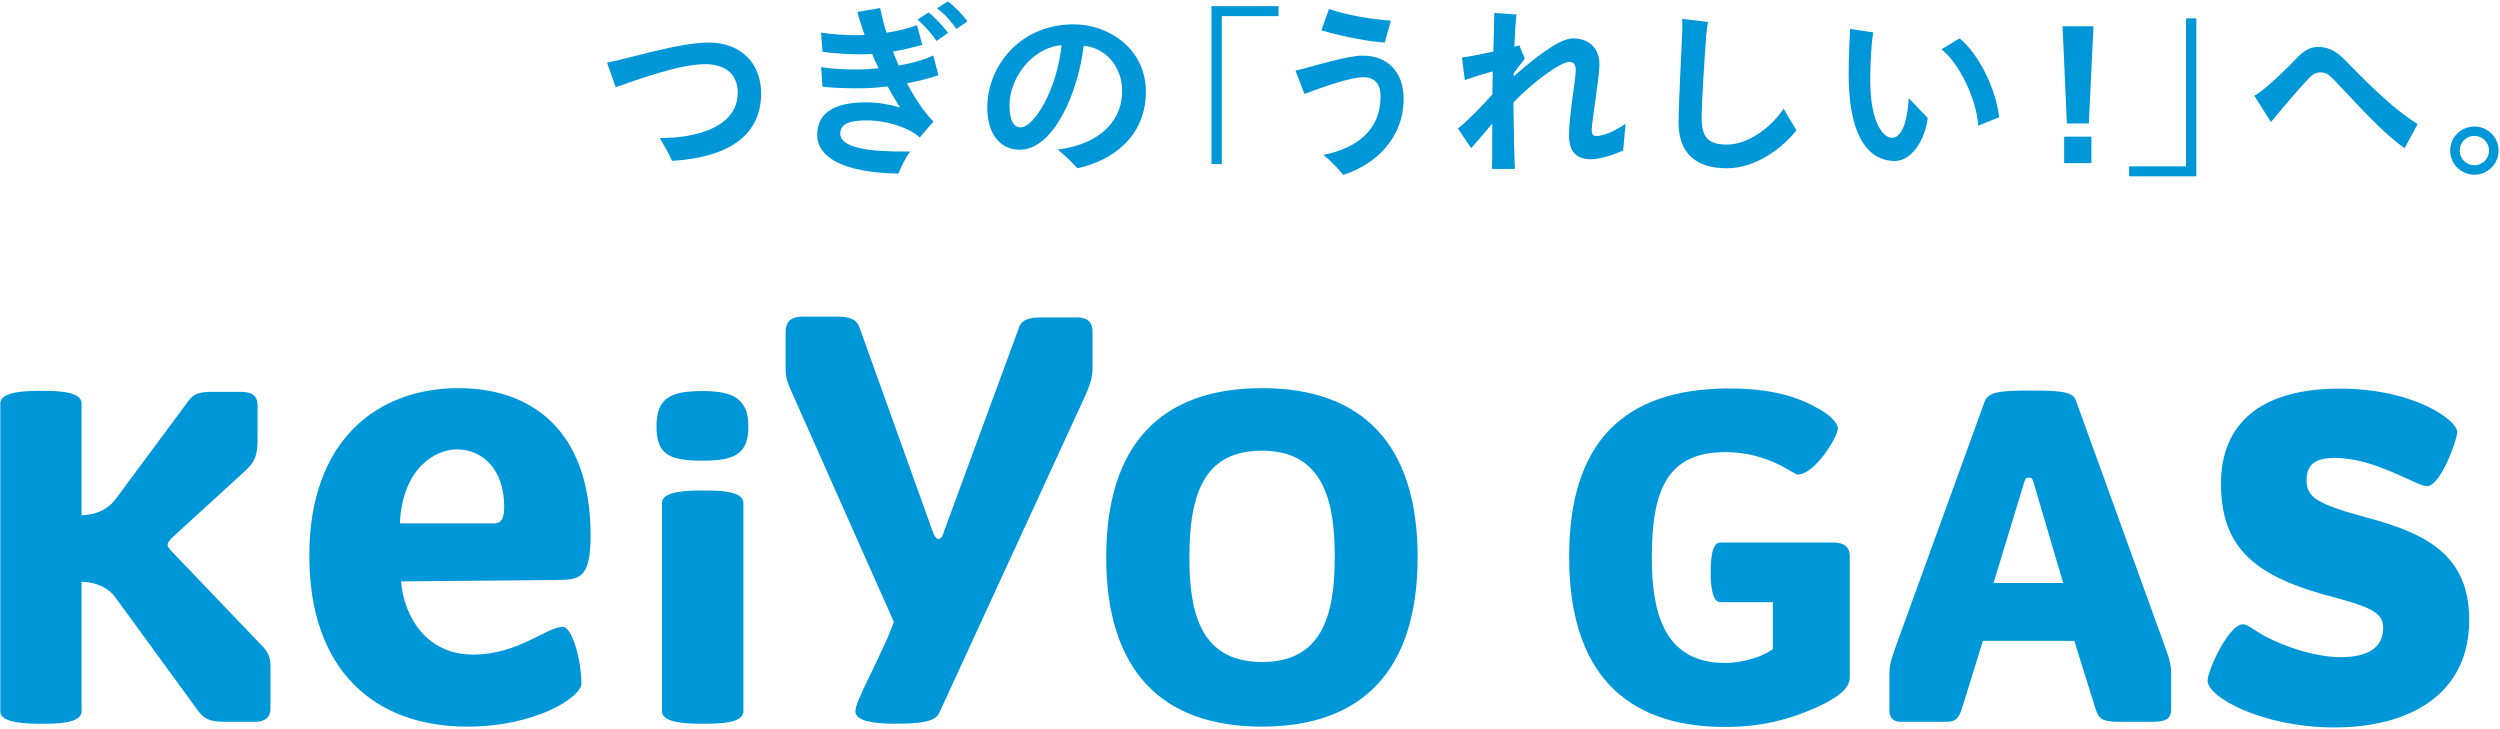 <svg version="1.2" xmlns="http://www.w3.org/2000/svg" viewBox="0 0 1551 452" width="1551" height="452">
	<title>csr_2023-1-pdf</title>
	<defs>
		<clipPath clipPathUnits="userSpaceOnUse" id="cp1">
			<path d="m-7604-5189h9417v5866h-9417z"/>
		</clipPath>
	</defs>
	<style>
		.s0 { fill: #0097d8 } 
	</style>
	<g id="Page 1" clip-path="url(#cp1)">
		<path id="Path 1" fill-rule="evenodd" class="s0" d="m677.8 228.9c0 5.1-1.5 9.5-4.1 15.7l-91.1 197.9c-2.6 5.3-11.3 6.5-27.9 6.5-10.7 0-24-1.2-24-7.7 0-2.7 1.8-6.8 3.2-9.8 2.4-6.2 17.7-35.7 20.6-45.8l-62.9-141.5c-3-6.5-4.2-9.8-4.2-15.7v-22.3c0-4.7 1.5-9.8 10.7-9.8h20.5c8.9 0 13 1.8 14.8 7.2l44.9 125.2c1.2 3.5 2.4 5.6 4.1 5.6 1.5 0 2.7-2.4 3.6-5.6l45.8-124.5c1.5-5.6 5.7-7.4 14.5-7.4h21.7c7.7 0 9.8 4.1 9.8 8.6zm-515 172c3.6 3.6 5 7.2 5 12.2v26.1c0 4.8-2 8.6-10 8.6h-18.1c-9.8 0-13.1-1.8-17-7.1l-51.3-70.3c-3.6-5.1-10.7-9.2-20.8-9.5v80.4c0 7.7-16 7.7-24.6 7.7-8.3 0-25.8 0-25.8-7.7v-191c0-7.8 17.2-7.8 25.8-7.8 8.6 0 24.6 0 24.6 7.8v69.4c12.5-0.6 18.1-6 21.4-10.4l43.3-58.4c3.6-5.1 5.7-7.8 15.8-7.8h18.4c8.8 0 10.3 4.2 10.3 8.6v20.2c0 10.1-1.1 14.3-8.3 20.8l-45.1 41.2c-0.9 1.2-2.4 2.7-2.4 3.9 0 1.7 0.9 2.3 1.8 3.5zm523.5-55.2c0-70 34.1-104.9 96.7-104.9 62.3 0 96.5 34.9 96.5 104.9 0 70.3-34.5 105.1-96.5 105.1-62.3 0-96.7-34.8-96.7-105.1zm51.6 0c0 32.7 5.9 65 45.1 65 36.2 0 45.1-27.3 45.1-65 0-32.6-5.9-66.1-45.1-66.1-34.7 0-45.1 24.6-45.1 66.1zm332.3 65.6c11.9 0 24.3-4.4 29.7-8.6v-29.1h-32.7c-5.3 0-5.9-12.4-5.9-17.8 0-5.3 0-19.2 5.9-19.2h70.4c5.9 0 10 2.3 10 8.6v75c0 6.8-7.1 11.9-16.3 16.6-21.3 10.4-40.3 14.2-61.1 14.2-62.6 0-96.7-34.7-96.7-105.6 0-69.7 32.6-104.4 99.4-104.4 27 0 43.6 5.7 55.2 12.5 6.8 3.6 12.1 8.9 12.1 12.2 0 5.6-14.5 28.7-24.9 28.7-2.7 0-18.1-13.9-44.8-13.9-35.9 0-45.7 23.1-45.7 65.2 0 31.8 6.2 65.6 45.4 65.6zm454.3-143.3c0 4.8-10.4 33.6-18.7 33.6-6.8 0-32-17.5-57.3-17.5-11.8 0-17.5 3.8-17.5 13.9 0 10.7 6.8 14.8 37.4 23.1 36.5 9.8 63.5 22.9 63.5 63.5 0 45.4-35.9 66.7-83.7 66.7-44.2 0-78.6-18.6-78.6-29 0-6.5 13.1-35 22-35 2.6 0 6.5 3.5 13.6 7.4 14.6 7.7 32.9 13 46.9 13 17.8 0 26.4-6.5 26.4-18.1 0-8-4.5-12.1-28.8-18.6-49.2-12.5-71.8-29.7-71.8-70.9 0-36.8 24-59 73.6-59 46.6 0 73 19.8 73 26.9z"/>
		<path id="Path 2" fill-rule="evenodd" class="s0" d="m349.2 388.9c5.6 0 11.5 20.2 11.5 35.3 0 7.9-27.5 26.6-70.9 26.6-57.3 0-97.9-34.9-97.9-106 0-71.9 42.4-104 92.6-104 43.7 0 81.9 24.6 81.9 91.3 0 26.2-6.4 27.7-20.5 27.7l-97.1 0.9c1.9 22.2 15.9 45.4 44.7 45.4 28 0 45.6-17.2 55.7-17.2zm-42.4-64.2c5.2 0 6-5.1 6-10.5 0-22.3-12.8-35.4-29.4-35.4-13.4 0-33.8 11.8-35.3 45.9zm1040.2 93.5v21.6c0 5.1-2.1 8-11 8h-21c-11.3 0-13.1-2-15.2-8.9l-12.9-41.3h-56.7l-12.9 41.6c-2.1 6.6-4.1 8.6-9.8 8.6h-28.2c-2.9 0-7.1-0.9-7.1-7.1v-23.4c0-5.9 2.4-11.6 4.5-17.8l54.6-150.4c2.3-5.9 9.2-6.8 27.6-6.8 18.1 0 27 0.3 29 6.2l55.8 154.2c2.4 6.6 3.3 10.4 3.3 15.5zm-67-56.5l-18.5-62.8c-0.6-2-1.1-2.6-2.9-2.6-1.8 0-2.1 0.8-2.7 2.6l-19.1 62.8zm-818.8-49.7v129.3c0 7.7-16.1 7.7-25 7.7-8 0-25.5 0-25.5-7.7v-129.3c0-7.7 17.5-7.7 25.5-7.7 8.9 0 25 0 25 7.7zm-53.9-47.3c0-17.5 8.1-22.1 28.6-22.1 19.3 0 28.4 5 28.4 22.1 0 17.4-9.1 21.1-28.4 21.1-20.5 0-28.6-3.7-28.6-21.1zm2-179.1c22.3 0.2 48.4-6.6 48.4-28.2 0-10.3-6.5-17.6-20.3-17.6-15.2 0-40.1 8.9-55.4 14.3l-5.4-15.2c14.7-2.9 44.7-12.5 63.3-12.5 19.4 0 32.3 12.6 32.3 31.5 0 27.7-22.7 40-55.3 41.9-2.2-5.2-4.7-9.1-7.6-14.2zm190.9-72.4l-6.8 4.8c-2.4-3.5-7-9.3-12.1-12.8l6.7-4.3c4 2.7 9.8 8.9 12.2 12.3zm-12 7.2l-7.2 5c-2.5-3.9-7.5-9.7-11.8-13.2l6.9-4.5c3.9 3 9.7 9.4 12.1 12.7zm-6 26.3c-5.6 1.8-12.1 3.6-19.5 5 5 9.4 10.5 17.8 16.4 23.7l-8.5 9.9c-5.5-5.2-18.7-10.6-32.8-10.6-10.8 0-16.5 2.2-16.5 8.1 0 9 17.6 11.5 43.4 11.2-3 3.8-5.6 9.4-7.3 13.7-35.6-0.6-50.4-10.8-50.4-23.9 0-14.1 11-20.3 30.4-20.3 7.6 0 14.6 1.3 21 3.2-2.7-4.2-5.3-8.6-7.7-13.1-5.7 0.7-11.7 1.2-17.7 1.2-8.9 0-18.2-0.4-22.7-1l-0.9-12.2c4.6 0.9 12.1 1.5 22 1.5 4.8 0 9.3-0.3 13.7-0.7-1.5-2.9-2.8-6-4-8.9-2.2 0.1-4.5 0.2-6.8 0.2-7.9 0-16.9-0.5-24-1.6l-0.9-11.9c6.6 1.1 13.8 1.6 22 1.6 1.7 0 3.4 0 5-0.1-1.9-5.4-3.5-10.3-4.5-14.3l14.2-2.4c0.9 4.6 2.1 9.8 3.9 15.3 7.8-1.2 14.7-3 18.9-4.7l3.3 12.3c-5.6 1.4-11.7 3-18.2 4.1 1.1 2.9 2.3 5.8 3.6 8.7 9.2-1.7 16.9-4 21.4-6.3z"/>
		<path id="Path 3" fill-rule="evenodd" class="s0" d="m710.9 56.8c0 27.6-20.2 42.7-42.4 47.6-3.2-3.3-6.1-6.6-12.3-11.6 28.5-3.7 40-19.7 40-36.3 0-15.3-10.4-26.9-23.9-28.1-3.5 29.8-19 64.5-39.6 64.5-12.7 0-20.2-10.4-20.2-26.2 0-25.2 19.9-51.6 53.6-51.6 22.4 0 44.8 15.7 44.8 41.7zm-52.3-28.8c-19.6 1.9-32.3 21.7-32.3 37.1 0 8.5 2 13.9 6.9 13.9 8.6 0 22.7-24.1 25.4-51zm134.6-18h-35.2v91.8h-6.4v-98h41.6zm26.6 8.8l4.7-13.2c11.2 3.8 26.3 6.4 38.4 7.2l-3.8 13.6c-7.9-0.3-27.1-3.8-39.3-7.6zm1.3 77.3c20.3-4.1 35.4-15.1 35.4-36.2 0-8.6-4.3-12-10.7-12-8.4 0-27 6.8-36.5 10.4l-5.6-14.5c9.7-2.1 31.4-9.3 41.7-9.3 15.3 0 25.4 10 25.4 26.7 0 24.9-17.8 41.1-37.5 47.3-2.6-3.3-7.5-8.6-12.2-12.4zm187.4-19.4l-1.5 16.7c-4.7 2.1-13.4 5.4-20.3 5.4-10.6 0-13.3-7.2-13.3-14.8 0-11.9 4.2-35 4.2-40.2 0-4.3-1.6-5.4-4-5.4-5.4 0-22.6 12.5-34.7 25.2 0.2 18.5 0.6 36.2 1 41.2h-14.3c0.2-4.5 0.2-14.8 0.2-28.1-4.6 5.4-10.2 12.1-13.1 15.2l-8.2-12.2c5.1-3.9 15.2-14 21.4-21.2 0-4.3 0.1-9.1 0.2-14.2-4.3 1.1-10.2 2.9-17.3 5.4l-1.8-14c4.6-0.6 12.2-2.1 19.5-3.7 0.3-12.1 0.6-22.6 0.6-24l13.8 1c-0.5 2.5-1 10.9-1.4 20 1.4-0.3 2.4-0.7 3.1-0.9l3.4 8.2c-1.4 2.2-4.4 5.4-6.9 9.3v1.8c13.6-11.9 28.4-23.6 36.8-23.6 10.9 0 16.4 7.2 16.4 15.9 0 8.2-4.8 35.7-4.8 41.1 0 2.3 0.8 3.6 2.9 3.6 3.9 0 11.2-2.7 18.1-7.7zm106 4.1c-7.7 10-24.3 23.6-43.2 23.6-19.3 0-29.9-9.5-29.9-28.3 0-13.1 2.3-54.5 2.3-58.1 0-1.7 0-4.5-0.1-6.3l16.1 1.9c-0.6 2.7-0.9 5.4-1.2 8.8-0.9 11.8-2.8 41.1-2.8 51.3 0 12.6 5.5 16 15.6 16 14.6 0 28.8-12.4 35.3-22.3 2.3 4.6 6.4 10.6 7.9 13.4zm90-50.2l11.2-6.8c11.3 9 22.4 30.4 24.6 48.9l-13 5.3c-1-16.4-11.7-38.7-22.8-47.4zm-57.6 15.3c0-8.9 0.7-25.1 0.9-28l14.4 2.2c-1.2 5.3-1.9 19.9-1.9 29.7 0 25.7 7.8 35.7 13.5 35.7 5 0 9.3-7 10.4-24.6l11.8 12.3c-2.1 15.5-11 26.7-20.5 26.7-13.6 0-28.6-11-28.6-54zm150.6 38.9v16.4h-16.9v-16.4zm-17.9-68.5h19.2l-2.9 60.3h-13.6zm41.3 86.9h35.3v-91.8h6.4v98h-41.7zm170.9-11.2c-14.3-10.4-26-23.8-43.9-42.6-2.7-2.7-4.5-4.5-8.2-4.5-2.9 0-5.1 1.2-7.2 3.6-6.2 6.5-13.7 15.3-23.6 27.2l-10.4-16.4c4.9-2 18.2-14.6 27.2-24.1 3.8-3.8 7.6-6.1 12.5-6.1 7.8 0 12.8 4.3 16.7 8.2 18.5 19 31.1 30.9 45 39.7zm43.3 16.4c-8.3 0-15-6.7-15-15 0-8.3 6.7-14.9 15-14.9 8.3 0 15 6.6 15 14.9 0 8.3-6.7 15-15 15zm9.1-15c0-5-4.1-9.1-9.1-9.1-5.1 0-9.1 4.1-9.1 9.1 0 5.1 4 9.1 9.1 9.1 5 0 9.1-4 9.1-9.1z"/>
	</g>
</svg>